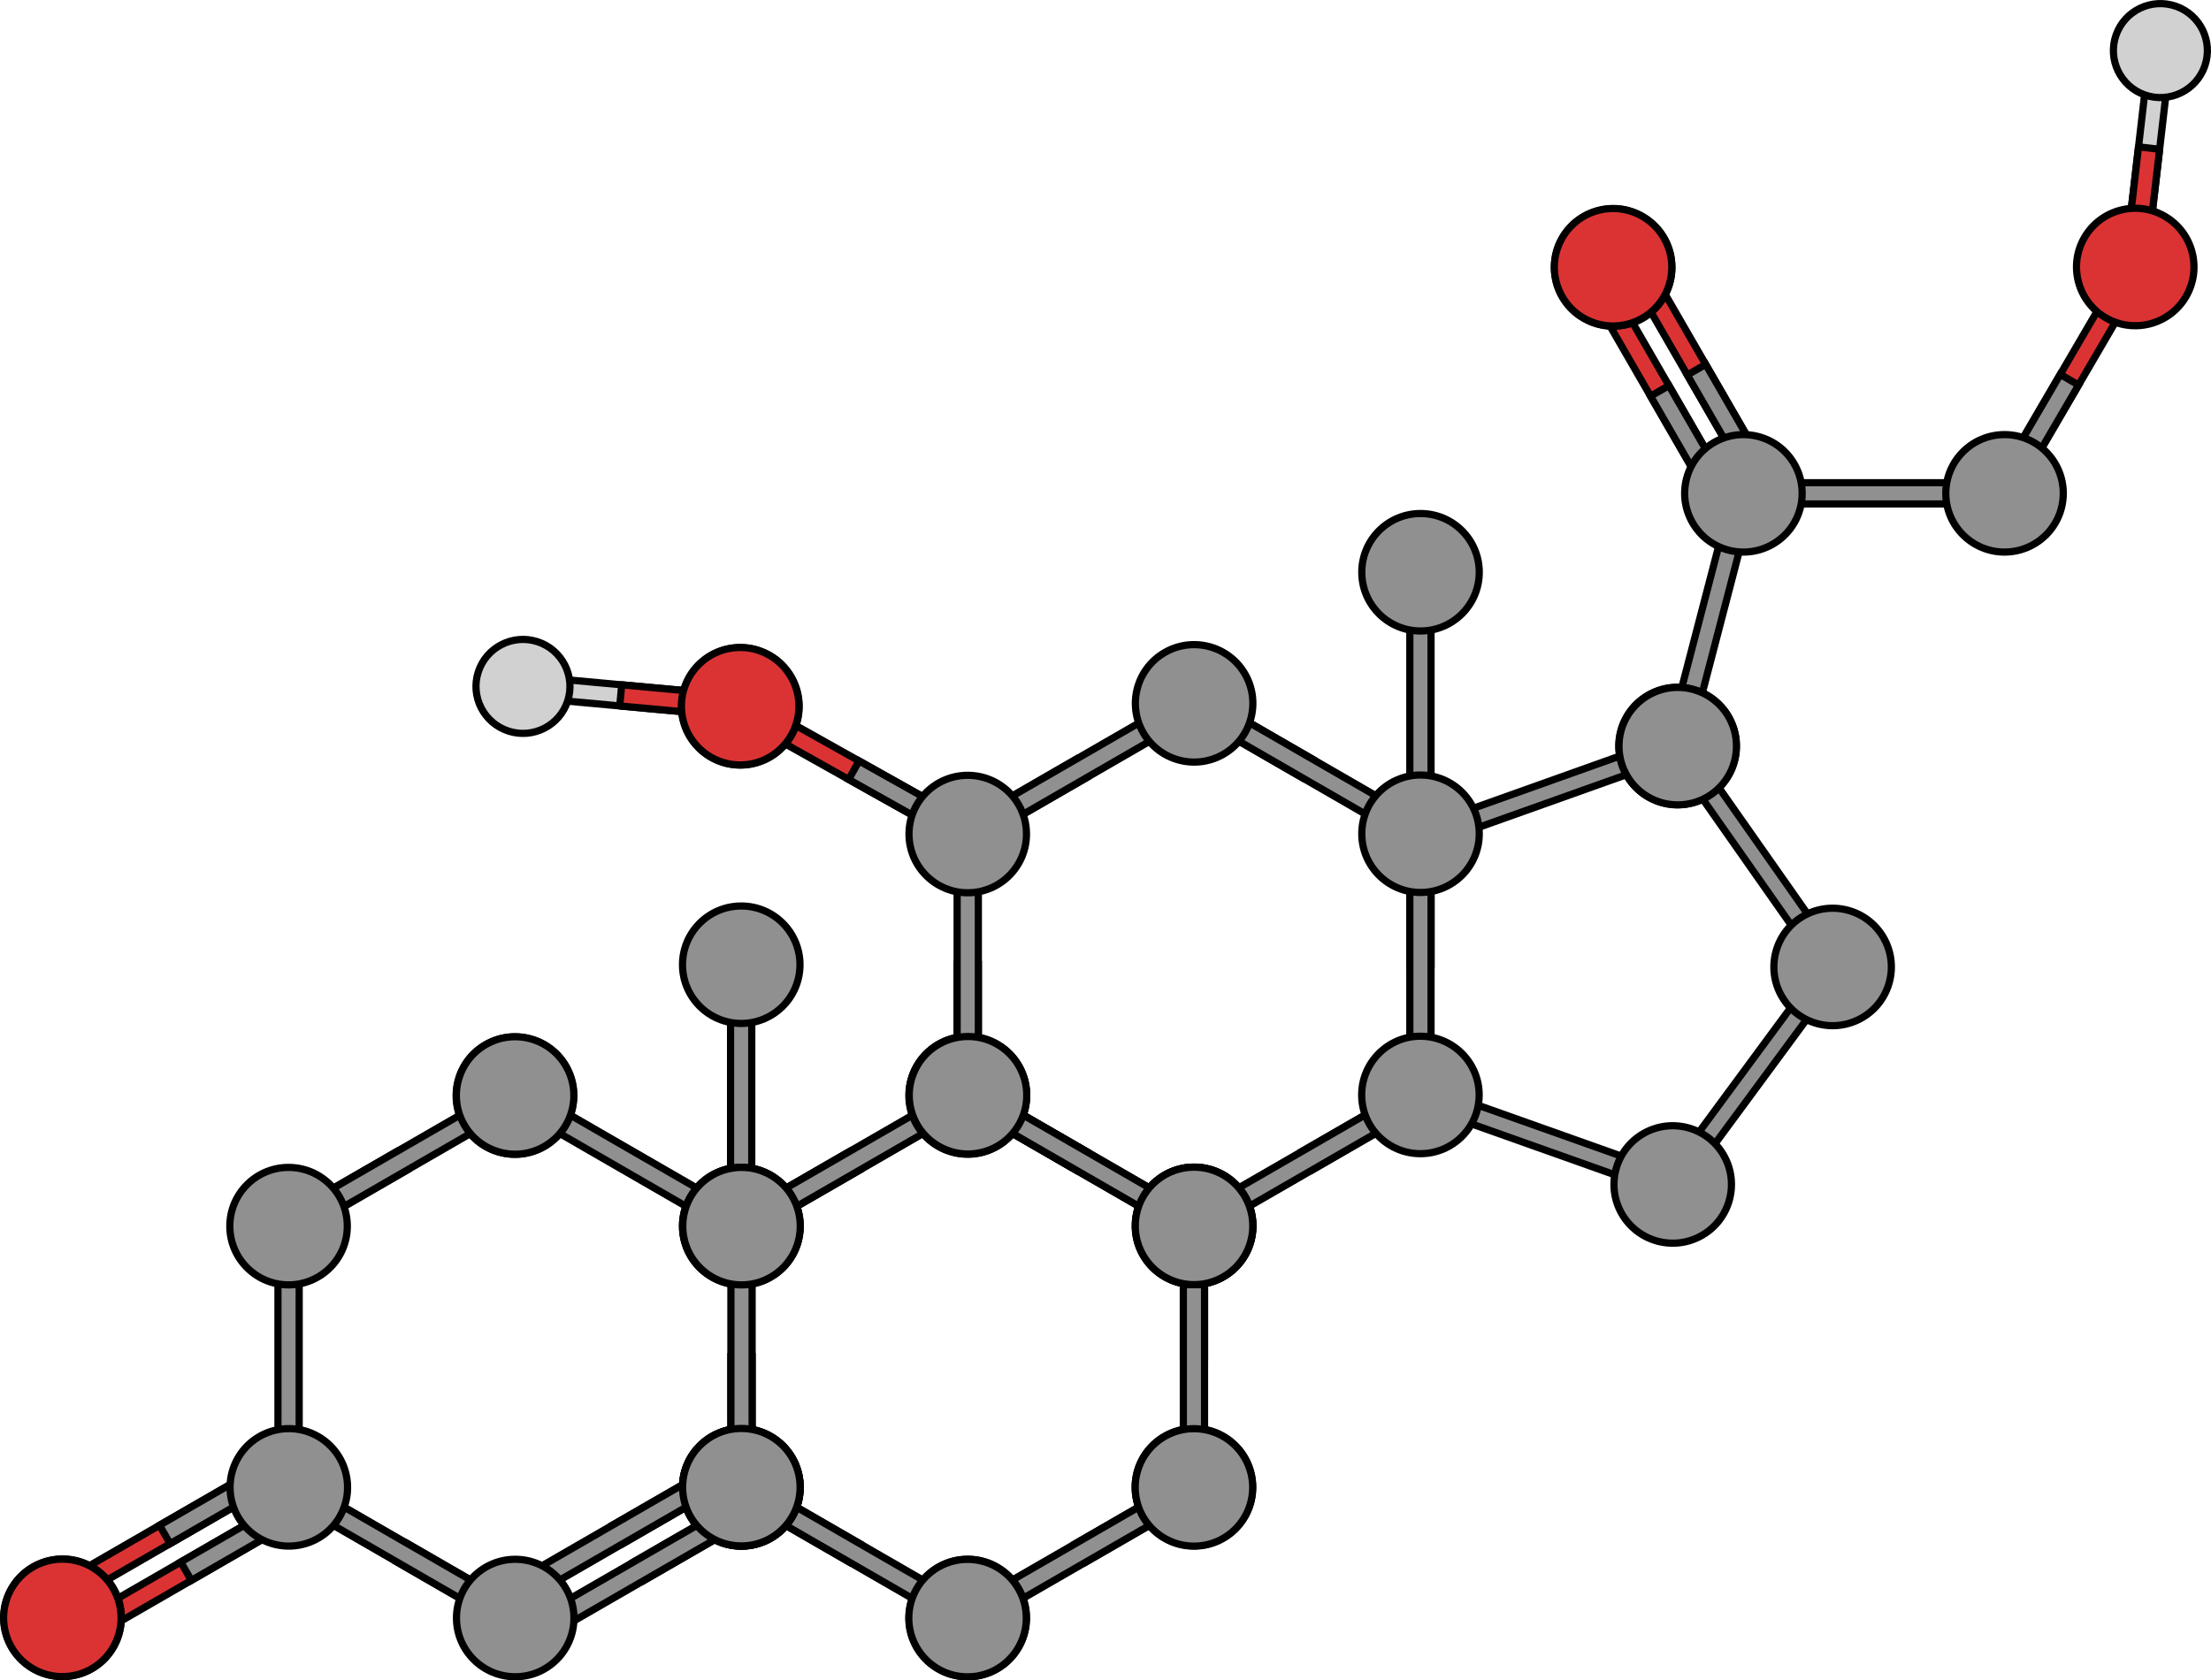 <?xml version="1.0" encoding="utf-8"?>
<!-- Generator: Adobe Illustrator 16.0.0, SVG Export Plug-In . SVG Version: 6.00 Build 0)  -->
<!DOCTYPE svg PUBLIC "-//W3C//DTD SVG 1.1//EN" "http://www.w3.org/Graphics/SVG/1.1/DTD/svg11.dtd">
<svg version="1.1" id="Layer_1" xmlns="http://www.w3.org/2000/svg" xmlns:xlink="http://www.w3.org/1999/xlink" x="0px" y="0px"
	 width="613.846px" height="466.643px" viewBox="0 0 613.846 466.643" enable-background="new 0 0 613.846 466.643"
	 xml:space="preserve">
<g>
	<g>
		<g>
			<g>
				<polygon fill="#D1D1D1" stroke="#000000" stroke-width="2" stroke-miterlimit="10" points="602.381,17.315 596.081,71.557 
					592.813,74.145 590.229,70.878 596.53,16.635 599.795,14.049 				"/>
				
					<polygon fill="#DB3333" stroke="#000000" stroke-width="2" stroke-linecap="round" stroke-linejoin="round" stroke-miterlimit="10" points="
					599.577,41.458 593.727,40.776 590.229,70.878 592.813,74.145 596.081,71.557 				"/>
			</g>
			<path fill="#D1D1D1" stroke="#000000" stroke-width="2" stroke-miterlimit="10" d="M587.484,9.735
				c2.381-6.802,9.829-10.381,16.629-7.996c6.796,2.381,10.379,9.822,7.995,16.627c-2.381,6.797-9.827,10.377-16.625,7.996
				C588.681,23.978,585.102,16.534,587.484,9.735z"/>
		</g>
		<g>
			
				<polygon fill="#DB3333" stroke="#000000" stroke-width="2" stroke-linecap="round" stroke-linejoin="round" stroke-miterlimit="10" points="
				593.872,78.172 560.287,135.694 556.26,136.752 555.202,132.727 588.784,75.202 592.814,74.145 			"/>
			<polygon fill="#909090" stroke="#000000" stroke-width="2" stroke-miterlimit="10" points="577.079,106.932 571.994,103.965 
				555.202,132.727 556.26,136.752 560.287,135.694 			"/>
		</g>
		<g>
			
				<path fill="#DB3333" stroke="#000000" stroke-width="2" stroke-linecap="round" stroke-linejoin="round" stroke-miterlimit="10" d="
				M601.036,60.061c7.778,4.541,10.401,14.523,5.861,22.308c-4.541,7.774-14.528,10.401-22.304,5.858
				c-7.78-4.541-10.402-14.527-5.864-22.303C583.274,58.143,593.26,55.52,601.036,60.061z"/>
		</g>
	</g>
	<polygon fill="#909090" stroke="#000000" stroke-width="2" stroke-miterlimit="10" points="553.581,139.939 486.973,139.938 
		484.029,136.996 486.973,134.049 553.58,134.049 556.527,136.996 	"/>
	<path fill="#909090" stroke="#000000" stroke-width="2" stroke-miterlimit="10" d="M572.833,136.994
		c0,9.008-7.301,16.307-16.31,16.309c-9.004,0-16.308-7.302-16.307-16.307c0-9.008,7.302-16.309,16.307-16.31
		C565.531,120.687,572.833,127.987,572.833,136.994z"/>
	<g>
		
			<polygon fill="#DB3333" stroke="#000000" stroke-width="2" stroke-linecap="round" stroke-linejoin="round" stroke-miterlimit="10" points="
			456.903,72.344 490.207,130.029 489.129,134.051 485.106,132.973 451.801,75.29 452.879,71.266 		"/>
		<polygon fill="#909090" stroke="#000000" stroke-width="2" stroke-miterlimit="10" points="473.555,101.187 468.454,104.132 
			485.106,132.973 489.129,134.051 490.207,130.029 		"/>
		
			<polygon fill="#DB3333" stroke="#000000" stroke-width="2" stroke-linecap="round" stroke-linejoin="round" stroke-miterlimit="10" points="
			446.7,78.235 480.003,135.919 478.926,139.942 474.903,138.864 441.598,81.18 442.676,77.157 		"/>
		<polygon fill="#909090" stroke="#000000" stroke-width="2" stroke-miterlimit="10" points="463.352,107.078 458.25,110.023 
			474.903,138.864 478.926,139.942 480.003,135.919 		"/>
		<circle fill="#909090" stroke="#000000" stroke-width="2" stroke-miterlimit="10" cx="447.876" cy="74.279" r="16.308"/>
		<g>
			
				<path fill="#DB3333" stroke="#000000" stroke-width="2" stroke-linecap="round" stroke-linejoin="round" stroke-miterlimit="10" d="
				M439.688,88.335c-7.803-4.504-10.473-14.477-5.97-22.278c4.502-7.798,14.477-10.472,22.275-5.969
				c7.8,4.503,10.473,14.478,5.971,22.276C457.46,90.166,447.487,92.838,439.688,88.335z"/>
		</g>
	</g>
	<g>
		<g>
			<polygon fill="#D1D1D1" stroke="#000000" stroke-width="2" stroke-miterlimit="10" points="148.401,187.946 202.779,192.94 
				205.443,196.142 202.241,198.804 147.861,193.809 145.198,190.61 			"/>
			
				<polygon fill="#DB3333" stroke="#000000" stroke-width="2" stroke-linecap="round" stroke-linejoin="round" stroke-miterlimit="10" points="
				172.603,190.168 172.062,196.034 202.241,198.804 205.443,196.142 202.779,192.94 			"/>
		</g>
		<path fill="#D1D1D1" stroke="#000000" stroke-width="2" stroke-miterlimit="10" d="M141.181,203.021
			c-6.857-2.217-10.616-9.577-8.395-16.433c2.217-6.849,9.569-10.611,16.43-8.393c6.852,2.217,10.608,9.576,8.394,16.429
			C155.392,201.48,148.036,205.24,141.181,203.021z"/>
	</g>
	<g>
		
			<polygon fill="#DB3333" stroke="#000000" stroke-width="2" stroke-linecap="round" stroke-linejoin="round" stroke-miterlimit="10" points="
			209.453,195.014 267.548,227.598 268.675,231.607 264.666,232.735 206.571,200.153 205.443,196.142 		"/>
		<polygon fill="#909090" stroke="#000000" stroke-width="2" stroke-miterlimit="10" points="238.5,211.306 235.619,216.444 
			264.666,232.735 268.675,231.607 267.548,227.598 		"/>
		<path fill="#909090" stroke="#000000" stroke-width="2" stroke-miterlimit="10" d="M191.338,188.173
			c4.405-7.857,14.347-10.651,22.202-6.246c7.853,4.405,10.651,14.344,6.244,22.201c-4.405,7.853-14.346,10.65-22.199,6.245
			C189.73,205.967,186.932,196.028,191.338,188.173z"/>
		<g>
			
				<path fill="#DB3333" stroke="#000000" stroke-width="2" stroke-linecap="round" stroke-linejoin="round" stroke-miterlimit="10" d="
				M205.703,212.417c-9.01,0.113-16.398-7.098-16.512-16.104c-0.112-9.004,7.097-16.396,16.104-16.51
				c9.004-0.11,16.396,7.099,16.508,16.104C221.917,204.913,214.707,212.306,205.703,212.417z"/>
		</g>
	</g>
	<g>
		<polygon fill="#909090" stroke="#000000" stroke-width="2" stroke-miterlimit="10" points="486.134,140.587 469.33,205.042 
			465.739,207.148 463.631,203.557 480.434,139.101 484.029,136.996 		"/>
	</g>
	<g>
		<path fill="#909090" stroke="#000000" stroke-width="2" stroke-miterlimit="10" d="M488.141,121.214
			c8.717,2.272,13.938,11.176,11.668,19.896c-2.273,8.712-11.181,13.938-19.894,11.664c-8.717-2.271-13.938-11.179-11.669-19.892
			C470.521,124.164,479.428,118.941,488.141,121.214z"/>
	</g>
	<g>
		<g>
			<g>
				<g>
					<polygon fill="#909090" stroke="#000000" stroke-width="2" stroke-miterlimit="10" points="397.116,302.21 462.667,325.5 
						464.333,329.006 460.827,330.674 395.277,307.383 393.61,303.879 					"/>
				</g>
			</g>
		</g>
	</g>
	<g>
		<g>
			<g>
				<g>
					<polygon fill="#909090" stroke="#000000" stroke-width="2" stroke-miterlimit="10" points="509.438,272.421 468.172,328.425 
						464.333,329.005 463.752,325.167 505.02,269.164 508.856,268.583 					"/>
				</g>
			</g>
		</g>
	</g>
	<g>
		<g>
			<g>
				<g>
					<polygon fill="#909090" stroke="#000000" stroke-width="2" stroke-miterlimit="10" points="505.031,267.915 465.068,210.974 
						465.739,207.15 469.563,207.82 509.526,264.762 508.856,268.583 					"/>
				</g>
			</g>
		</g>
	</g>
	<g>
		<g>
			<g>
				<g>
					<polygon fill="#909090" stroke="#000000" stroke-width="2" stroke-miterlimit="10" points="396.708,228.847 462.232,205.486 
						465.739,207.15 464.076,210.659 398.549,234.02 395.043,232.357 					"/>
				</g>
			</g>
		</g>
	</g>
	<path fill="#909090" stroke="#000000" stroke-width="2" stroke-miterlimit="10" d="M479.862,198.996
		c4.504,7.801,1.832,17.773-5.971,22.277c-7.797,4.503-17.771,1.831-22.275-5.968c-4.503-7.8-1.829-17.774,5.969-22.277
		C465.386,188.524,475.36,191.197,479.862,198.996z"/>
	<path fill="#909090" stroke="#000000" stroke-width="2" stroke-miterlimit="10" d="M522.918,260.361
		c4.504,7.801,1.832,17.773-5.971,22.277c-7.797,4.503-17.771,1.831-22.275-5.968c-4.503-7.8-1.829-17.774,5.969-22.277
		C508.443,249.889,518.417,252.562,522.918,260.361z"/>
	<path fill="#909090" stroke="#000000" stroke-width="2" stroke-miterlimit="10" d="M478.524,320.76
		c4.504,7.801,1.832,17.773-5.971,22.277c-7.797,4.503-17.771,1.831-22.275-5.968c-4.503-7.8-1.829-17.774,5.969-22.277
		C464.048,310.289,474.022,312.961,478.524,320.76z"/>
	<g>
		<polygon fill="#909090" stroke="#000000" stroke-width="2" stroke-miterlimit="10" points="298.638,324.855 301.583,319.754 
			272.741,303.101 268.717,304.179 269.796,308.204 		"/>
		<polygon fill="#909090" stroke="#000000" stroke-width="2" stroke-miterlimit="10" points="298.608,428.622 301.554,433.721 
			330.395,417.071 331.473,413.047 327.45,411.969 		"/>
		<circle fill="#909090" stroke="#000000" stroke-width="2" stroke-miterlimit="10" cx="205.83" cy="412.986" r="16.307"/>
		<polygon fill="#909090" stroke="#000000" stroke-width="2" stroke-miterlimit="10" points="269.765,445.274 327.45,411.969 
			331.473,413.047 330.395,417.071 272.711,450.374 268.688,449.295 		"/>
		<path fill="#909090" stroke="#000000" stroke-width="2" stroke-miterlimit="10" d="M331.473,429.272
			c-9.006,0.002-16.308-7.301-16.308-16.309c0-9.004,7.302-16.307,16.308-16.306c9.007-0.001,16.309,7.303,16.309,16.306
			C347.781,421.973,340.48,429.273,331.473,429.272z"/>
		<circle fill="#909090" stroke="#000000" stroke-width="2" stroke-miterlimit="10" cx="268.688" cy="449.297" r="16.308"/>
		<polygon fill="#909090" stroke="#000000" stroke-width="2" stroke-miterlimit="10" points="327.481,341.507 269.796,308.204 
			268.717,304.179 272.741,303.101 330.425,336.407 331.502,340.428 		"/>
		<g>
			<polygon fill="#909090" stroke="#000000" stroke-width="2" stroke-miterlimit="10" points="238.725,324.896 235.78,319.795 
				206.938,336.448 205.86,340.471 209.883,341.547 			"/>
			<polygon fill="#909090" stroke="#000000" stroke-width="2" stroke-miterlimit="10" points="267.567,308.244 209.883,341.547 
				205.86,340.471 206.938,336.448 264.623,303.142 268.645,304.222 			"/>
			<path fill="#909090" stroke="#000000" stroke-width="2" stroke-miterlimit="10" d="M282.768,296.067
				c4.504,7.801,1.832,17.773-5.971,22.277c-7.797,4.503-17.771,1.831-22.275-5.968c-4.503-7.8-1.829-17.774,5.969-22.277
				C268.292,285.595,278.266,288.268,282.768,296.067z"/>
		</g>
		<g>
			<polygon fill="#909090" stroke="#000000" stroke-width="2" stroke-miterlimit="10" points="235.758,433.758 238.702,428.658 
				209.86,412.006 205.836,413.085 206.916,417.107 			"/>
			<polygon fill="#909090" stroke="#000000" stroke-width="2" stroke-miterlimit="10" points="264.599,450.411 206.916,417.107 
				205.836,413.085 209.86,412.006 267.543,445.31 268.622,449.334 			"/>
			<circle fill="#909090" stroke="#000000" stroke-width="2" stroke-miterlimit="10" cx="268.622" cy="449.333" r="16.308"/>
		</g>
		<g>
			<polygon fill="#909090" stroke="#000000" stroke-width="2" stroke-miterlimit="10" points="334.422,376.794 328.534,376.793 
				328.534,343.49 331.48,340.544 334.422,343.49 			"/>
			<polygon fill="#909090" stroke="#000000" stroke-width="2" stroke-miterlimit="10" points="334.422,410.097 334.422,343.49 
				331.48,340.544 328.534,343.49 328.534,410.098 331.48,413.043 			"/>
			<path fill="#909090" stroke="#000000" stroke-width="2" stroke-miterlimit="10" d="M331.478,429.351
				c9.009-0.001,16.308-7.301,16.309-16.311c0-9.004-7.302-16.307-16.307-16.307c-9.007,0.001-16.309,7.303-16.31,16.307
				C315.17,422.049,322.473,429.35,331.478,429.351z"/>
		</g>
		<circle fill="#909090" stroke="#000000" stroke-width="2" stroke-miterlimit="10" cx="205.795" cy="340.511" r="16.308"/>
		<g>
			<path fill="#909090" stroke="#000000" stroke-width="2" stroke-miterlimit="10" d="M191.744,404.897
				c4.504-7.801,14.478-10.474,22.279-5.969c7.798,4.502,10.472,14.476,5.966,22.276c-4.501,7.8-14.476,10.472-22.273,5.97
				C189.913,422.669,187.241,412.696,191.744,404.897z"/>
		</g>
		<circle fill="#909090" stroke="#000000" stroke-width="2" stroke-miterlimit="10" cx="331.502" cy="340.43" r="16.308"/>
	</g>
	<g>
		<polygon fill="#909090" stroke="#000000" stroke-width="2" stroke-miterlimit="10" points="397.303,228.577 397.303,161.969 
			394.361,159.024 391.415,161.969 391.415,228.578 394.361,231.523 		"/>
		<circle fill="#909090" stroke="#000000" stroke-width="2" stroke-miterlimit="10" cx="394.383" cy="158.909" r="16.308"/>
		<polygon fill="#909090" stroke="#000000" stroke-width="2" stroke-miterlimit="10" points="208.714,337.565 208.714,270.958 
			205.772,268.012 202.826,270.958 202.826,337.566 205.772,340.511 		"/>
		<circle fill="#909090" stroke="#000000" stroke-width="2" stroke-miterlimit="10" cx="205.794" cy="267.897" r="16.308"/>
		<polygon fill="#909090" stroke="#000000" stroke-width="2" stroke-miterlimit="10" points="271.621,267.854 265.731,267.856 
			265.731,301.16 268.676,304.105 271.621,301.158 		"/>
		<polygon fill="#909090" stroke="#000000" stroke-width="2" stroke-miterlimit="10" points="361.519,215.95 364.463,210.849 
			335.622,194.196 331.598,195.274 332.677,199.298 		"/>
		<polygon fill="#909090" stroke="#000000" stroke-width="2" stroke-miterlimit="10" points="361.489,319.716 364.435,324.816 
			393.276,308.166 394.354,304.142 390.331,303.064 		"/>
		<circle fill="#909090" stroke="#000000" stroke-width="2" stroke-miterlimit="10" cx="268.71" cy="304.081" r="16.307"/>
		<polygon fill="#909090" stroke="#000000" stroke-width="2" stroke-miterlimit="10" points="271.621,234.549 271.621,301.158 
			268.676,304.105 265.731,301.16 265.732,234.55 268.675,231.607 		"/>
		<polygon fill="#909090" stroke="#000000" stroke-width="2" stroke-miterlimit="10" points="332.646,336.369 390.331,303.064 
			394.354,304.142 393.276,308.166 335.592,341.468 331.569,340.39 		"/>
		<circle fill="#909090" stroke="#000000" stroke-width="2" stroke-miterlimit="10" cx="331.569" cy="340.392" r="16.308"/>
		<polygon fill="#909090" stroke="#000000" stroke-width="2" stroke-miterlimit="10" points="390.362,232.602 332.677,199.298 
			331.598,195.274 335.622,194.196 393.306,227.501 394.383,231.523 		"/>
		<g>
			<polygon fill="#909090" stroke="#000000" stroke-width="2" stroke-miterlimit="10" points="301.606,215.991 298.661,210.89 
				269.819,227.542 268.741,231.566 272.764,232.642 			"/>
			<polygon fill="#909090" stroke="#000000" stroke-width="2" stroke-miterlimit="10" points="330.448,199.338 272.764,232.642 
				268.741,231.566 269.819,227.542 327.503,194.237 331.526,195.317 			"/>
			<path fill="#909090" stroke="#000000" stroke-width="2" stroke-miterlimit="10" d="M345.649,187.162
				c4.504,7.801,1.832,17.773-5.971,22.277c-7.797,4.503-17.771,1.831-22.275-5.968c-4.503-7.8-1.829-17.774,5.969-22.277
				C331.173,176.69,341.147,179.363,345.649,187.162z"/>
		</g>
		<g>
			<polygon fill="#909090" stroke="#000000" stroke-width="2" stroke-miterlimit="10" points="298.639,324.853 301.583,319.752 
				272.741,303.101 268.717,304.18 269.796,308.202 			"/>
			<polygon fill="#909090" stroke="#000000" stroke-width="2" stroke-miterlimit="10" points="327.48,341.505 269.796,308.202 
				268.717,304.18 272.741,303.101 330.424,336.405 331.502,340.429 			"/>
			<circle fill="#909090" stroke="#000000" stroke-width="2" stroke-miterlimit="10" cx="331.502" cy="340.428" r="16.308"/>
		</g>
		<g>
			<polygon fill="#909090" stroke="#000000" stroke-width="2" stroke-miterlimit="10" points="397.303,267.889 391.415,267.888 
				391.415,234.584 394.361,231.639 397.303,234.584 			"/>
			<polygon fill="#909090" stroke="#000000" stroke-width="2" stroke-miterlimit="10" points="397.303,301.192 397.303,234.584 
				394.361,231.639 391.415,234.584 391.415,301.193 394.361,304.138 			"/>
		</g>
		<circle fill="#909090" stroke="#000000" stroke-width="2" stroke-miterlimit="10" cx="268.676" cy="231.606" r="16.308"/>
		<g>
			<path fill="#909090" stroke="#000000" stroke-width="2" stroke-miterlimit="10" d="M254.625,295.992
				c4.504-7.801,14.478-10.474,22.279-5.969c7.798,4.502,10.472,14.476,5.966,22.276c-4.501,7.8-14.476,10.472-22.273,5.97
				C252.793,313.764,250.122,303.791,254.625,295.992z"/>
		</g>
		<circle fill="#909090" stroke="#000000" stroke-width="2" stroke-miterlimit="10" cx="394.383" cy="231.524" r="16.308"/>
		<path fill="#909090" stroke="#000000" stroke-width="2" stroke-miterlimit="10" d="M394.354,320.367
			c-9.006,0.002-16.308-7.301-16.308-16.309c0-9.004,7.302-16.307,16.308-16.306c9.007-0.001,16.309,7.303,16.309,16.306
			C410.662,313.068,403.361,320.368,394.354,320.367z"/>
	</g>
	<g>
		<g>
			
				<polygon fill="#DB3333" stroke="#000000" stroke-width="2" stroke-linecap="round" stroke-linejoin="round" stroke-miterlimit="10" points="
				15.443,440.208 73.127,406.904 77.15,407.981 76.072,412.004 18.388,445.309 14.365,444.231 			"/>
			<polygon fill="#909090" stroke="#000000" stroke-width="2" stroke-miterlimit="10" points="44.286,423.555 47.231,428.657 
				76.072,412.004 77.15,407.981 73.127,406.904 			"/>
			
				<polygon fill="#DB3333" stroke="#000000" stroke-width="2" stroke-linecap="round" stroke-linejoin="round" stroke-miterlimit="10" points="
				21.333,450.411 79.018,417.107 83.041,418.184 81.962,422.208 24.279,455.512 20.255,454.434 			"/>
			<polygon fill="#909090" stroke="#000000" stroke-width="2" stroke-miterlimit="10" points="50.176,433.758 53.122,438.86 
				81.962,422.208 83.041,418.184 79.018,417.107 			"/>
			<circle fill="#909090" stroke="#000000" stroke-width="2" stroke-miterlimit="10" cx="17.377" cy="449.234" r="16.308"/>
			<g>
				
					<path fill="#DB3333" stroke="#000000" stroke-width="2" stroke-linecap="round" stroke-linejoin="round" stroke-miterlimit="10" d="
					M31.434,457.422c-4.504,7.803-14.477,10.473-22.278,5.97c-7.798-4.502-10.472-14.477-5.969-22.275
					c4.503-7.8,14.478-10.473,22.276-5.971C33.264,439.65,35.937,449.624,31.434,457.422z"/>
			</g>
		</g>
		<path fill="#909090" stroke="#000000" stroke-width="2" stroke-miterlimit="10" d="M205.789,396.739
			c9.005,0,16.307,7.301,16.307,16.31c0.001,9.003-7.301,16.306-16.307,16.306s-16.309-7.302-16.309-16.307
			C189.48,404.04,196.782,396.737,205.789,396.739z"/>
		<polygon fill="#909090" stroke="#000000" stroke-width="2" stroke-miterlimit="10" points="175.905,433.741 178.851,438.84 
			207.693,422.189 208.771,418.166 204.748,417.088 		"/>
		<polygon fill="#909090" stroke="#000000" stroke-width="2" stroke-miterlimit="10" points="147.062,450.392 204.748,417.088 
			208.771,418.166 207.693,422.189 150.007,455.492 145.987,454.415 		"/>
		<polygon fill="#909090" stroke="#000000" stroke-width="2" stroke-miterlimit="10" points="170.015,423.539 172.962,428.639 
			201.804,411.987 202.882,407.963 198.858,406.887 		"/>
		<polygon fill="#909090" stroke="#000000" stroke-width="2" stroke-miterlimit="10" points="141.172,440.192 198.858,406.887 
			202.882,407.963 201.804,411.987 144.117,445.291 140.097,444.213 		"/>
		<polygon fill="#909090" stroke="#000000" stroke-width="2" stroke-miterlimit="10" points="201.785,341.532 144.099,308.227 
			143.021,304.204 147.044,303.125 204.728,336.43 205.806,340.454 		"/>
		<path fill="#909090" stroke="#000000" stroke-width="2" stroke-miterlimit="10" d="M157.07,296.093
			c4.506,7.798,1.832,17.773-5.969,22.276c-7.798,4.503-17.772,1.83-22.274-5.97c-4.505-7.8-1.831-17.774,5.967-22.276
			C142.596,285.62,152.568,288.293,157.07,296.093z"/>
		<path fill="#909090" stroke="#000000" stroke-width="2" stroke-miterlimit="10" d="M219.928,348.606
			c-4.503,7.801-14.477,10.474-22.278,5.97c-7.797-4.502-10.471-14.477-5.968-22.274c4.503-7.8,14.479-10.474,22.276-5.972
			C221.759,330.833,224.433,340.808,219.928,348.606z"/>
		<polygon fill="#909090" stroke="#000000" stroke-width="2" stroke-miterlimit="10" points="83.061,343.432 83.062,410.041 
			80.116,412.987 77.17,410.042 77.171,343.432 80.116,340.489 		"/>
		<g>
			<polygon fill="#909090" stroke="#000000" stroke-width="2" stroke-miterlimit="10" points="113.053,428.603 110.108,433.705 
				138.951,450.356 142.974,449.278 141.894,445.255 			"/>
			<polygon fill="#909090" stroke="#000000" stroke-width="2" stroke-miterlimit="10" points="84.21,411.952 141.894,445.255 
				142.974,449.278 138.951,450.356 81.265,417.052 80.189,413.029 			"/>
			<path fill="#909090" stroke="#000000" stroke-width="2" stroke-miterlimit="10" d="M66.065,404.875
				c4.503-7.801,14.476-10.473,22.276-5.968c7.799,4.501,10.473,14.476,5.971,22.274c-4.504,7.801-14.479,10.472-22.277,5.971
				C64.234,422.647,61.561,412.674,66.065,404.875z"/>
		</g>
		<g>
			<polygon fill="#909090" stroke="#000000" stroke-width="2" stroke-miterlimit="10" points="208.813,376.743 202.923,376.743 
				202.925,410.045 205.871,412.991 208.814,410.046 			"/>
			<polygon fill="#909090" stroke="#000000" stroke-width="2" stroke-miterlimit="10" points="208.814,343.439 208.814,410.046 
				205.871,412.991 202.925,410.045 202.925,343.439 205.872,340.493 			"/>
			<path fill="#909090" stroke="#000000" stroke-width="2" stroke-miterlimit="10" d="M205.869,324.184
				c9.01,0.002,16.308,7.303,16.31,16.311c0,9.005-7.302,16.307-16.307,16.307c-9.008,0-16.309-7.301-16.31-16.307
				C189.562,331.487,196.864,324.185,205.869,324.184z"/>
		</g>
		<g>
			<polygon fill="#909090" stroke="#000000" stroke-width="2" stroke-miterlimit="10" points="110.149,319.778 113.093,324.877 
				84.25,341.53 80.227,340.452 81.306,336.43 			"/>
			<polygon fill="#909090" stroke="#000000" stroke-width="2" stroke-miterlimit="10" points="138.991,303.126 81.306,336.43 
				80.227,340.452 84.25,341.53 141.935,308.225 143.013,304.202 			"/>
			<path fill="#909090" stroke="#000000" stroke-width="2" stroke-miterlimit="10" d="M157.136,296.049
				c-4.505-7.801-14.477-10.473-22.279-5.968c-7.797,4.501-10.471,14.476-5.969,22.275c4.504,7.799,14.479,10.472,22.277,5.971
				C158.967,313.823,161.639,303.848,157.136,296.049z"/>
		</g>
		<circle fill="#909090" stroke="#000000" stroke-width="2" stroke-miterlimit="10" cx="143.041" cy="449.313" r="16.307"/>
		<g>
			<path fill="#909090" stroke="#000000" stroke-width="2" stroke-miterlimit="10" d="M205.826,429.291
				c-9.007-0.001-16.309-7.302-16.309-16.311c0-9.005,7.301-16.306,16.311-16.305c9.004-0.002,16.306,7.3,16.306,16.304
				C222.133,421.989,214.832,429.291,205.826,429.291z"/>
		</g>
		<path fill="#909090" stroke="#000000" stroke-width="2" stroke-miterlimit="10" d="M80.117,324.181
			c9.007,0.001,16.307,7.3,16.307,16.311c0.001,9.003-7.301,16.306-16.307,16.306s-16.309-7.303-16.309-16.307
			C63.808,331.483,71.11,324.18,80.117,324.181z"/>
	</g>
	<path fill="#909090" stroke="#000000" stroke-width="2" stroke-miterlimit="10" d="M454.186,195.749
		c-6.324,6.411-6.255,16.736,0.156,23.063c6.41,6.323,16.735,6.256,23.062-0.157c6.323-6.41,6.253-16.738-0.154-23.062
		C470.836,189.267,460.509,189.335,454.186,195.749z"/>
</g>
</svg>

